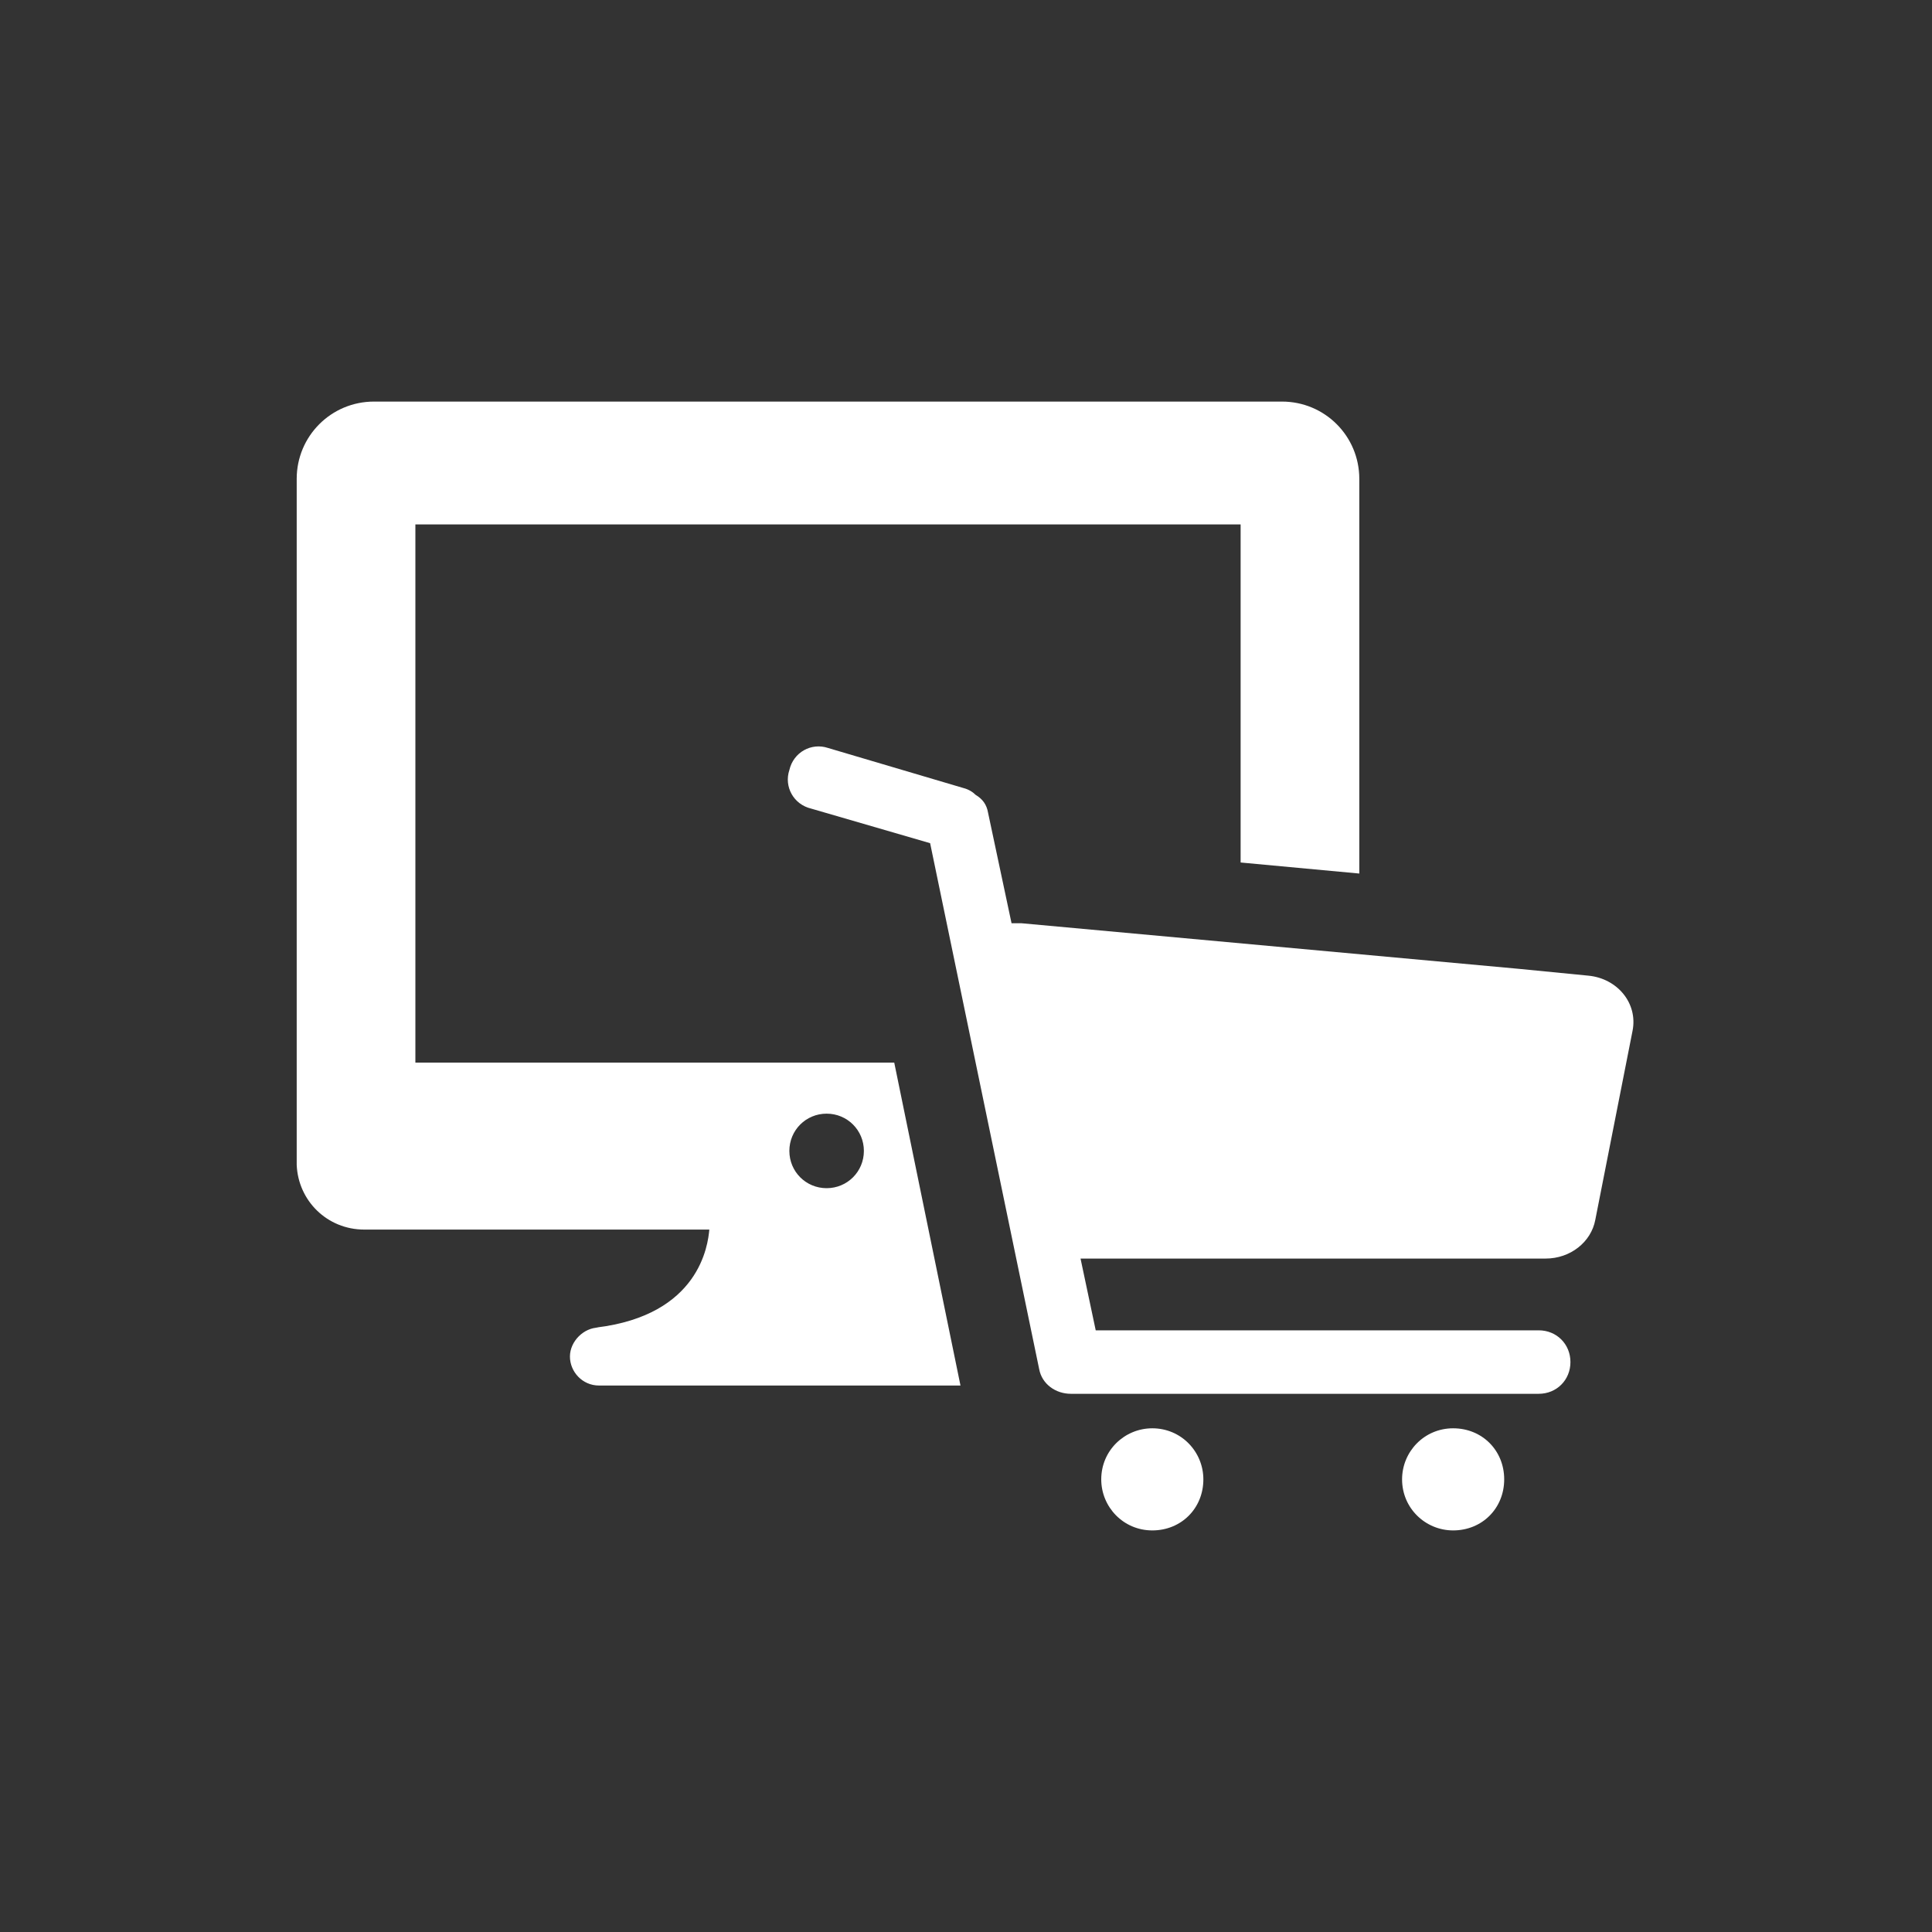 <svg fill="#FFFFFF" data-icon="true" xml:space="preserve" viewBox="-20 -20 140 140" y="0px" x="0px" version="1.1" xmlns:xlink="http://www.w3.org/1999/xlink" xmlns="http://www.w3.org/2000/svg"><rect x="-20" y="-20" width="140" height="140" fill="#333333" stroke="none"/><path d="M85.3,90.9c-2,0-3.7-1.6-3.7-3.7c0-2,1.6-3.7,3.7-3.7s3.7,1.6,3.7,3.7C89,89.3,87.4,90.9,85.3,90.9z M67.2,87.2  c0-2-1.6-3.7-3.7-3.7c-2,0-3.7,1.6-3.7,3.7c0,2,1.6,3.7,3.7,3.7C65.6,90.9,67.2,89.3,67.2,87.2z M1.5,64.1C1.5,64.1,1.5,64,1.5,64.1  l0-0.5c0,0,0-0.1,0-0.1V56c0,0,0,0,0-0.1V14.7c0-3.1,2.5-5.6,5.6-5.6h65.8c3.1,0,5.6,2.5,5.6,5.6v28.6l-8.6-0.8V18H10.1v39h34.7  l4.8,23.4H23.4c-1.2,0-2.1-1-2.1-2.1s1-2.1,2.1-2.1h-0.2c7.5-0.9,8.1-6,8.2-7.1h-25c-2.7,0-4.8-2.1-4.9-4.7h0V64.1z M37.2,63.4  c0,1.5,1.2,2.7,2.7,2.7s2.7-1.2,2.7-2.7c0-1.5-1.2-2.7-2.7-2.7S37.2,61.9,37.2,63.4z M54,46.9c-0.2,0-0.4,0-0.7,0l-1.7-8  c-0.1-0.6-0.4-1-0.9-1.3c-0.2-0.2-0.5-0.4-0.9-0.5l-9.8-2.9c-1.2-0.4-2.5,0.3-2.8,1.6c-0.4,1.2,0.3,2.5,1.6,2.8l8.6,2.5l7.9,38.1  c0.2,1.1,1.2,1.8,2.3,1.8c0,0,0,0,0,0l33.9,0c1.3,0,2.3-1,2.3-2.3s-1-2.3-2.3-2.3l-32.1,0l-1.1-5.2h33.7c1.8,0,3.3-1.2,3.6-2.8  l2.7-13.7c0.4-2-1.1-3.8-3.2-4L90,50.2L54,46.9z"></path></svg>